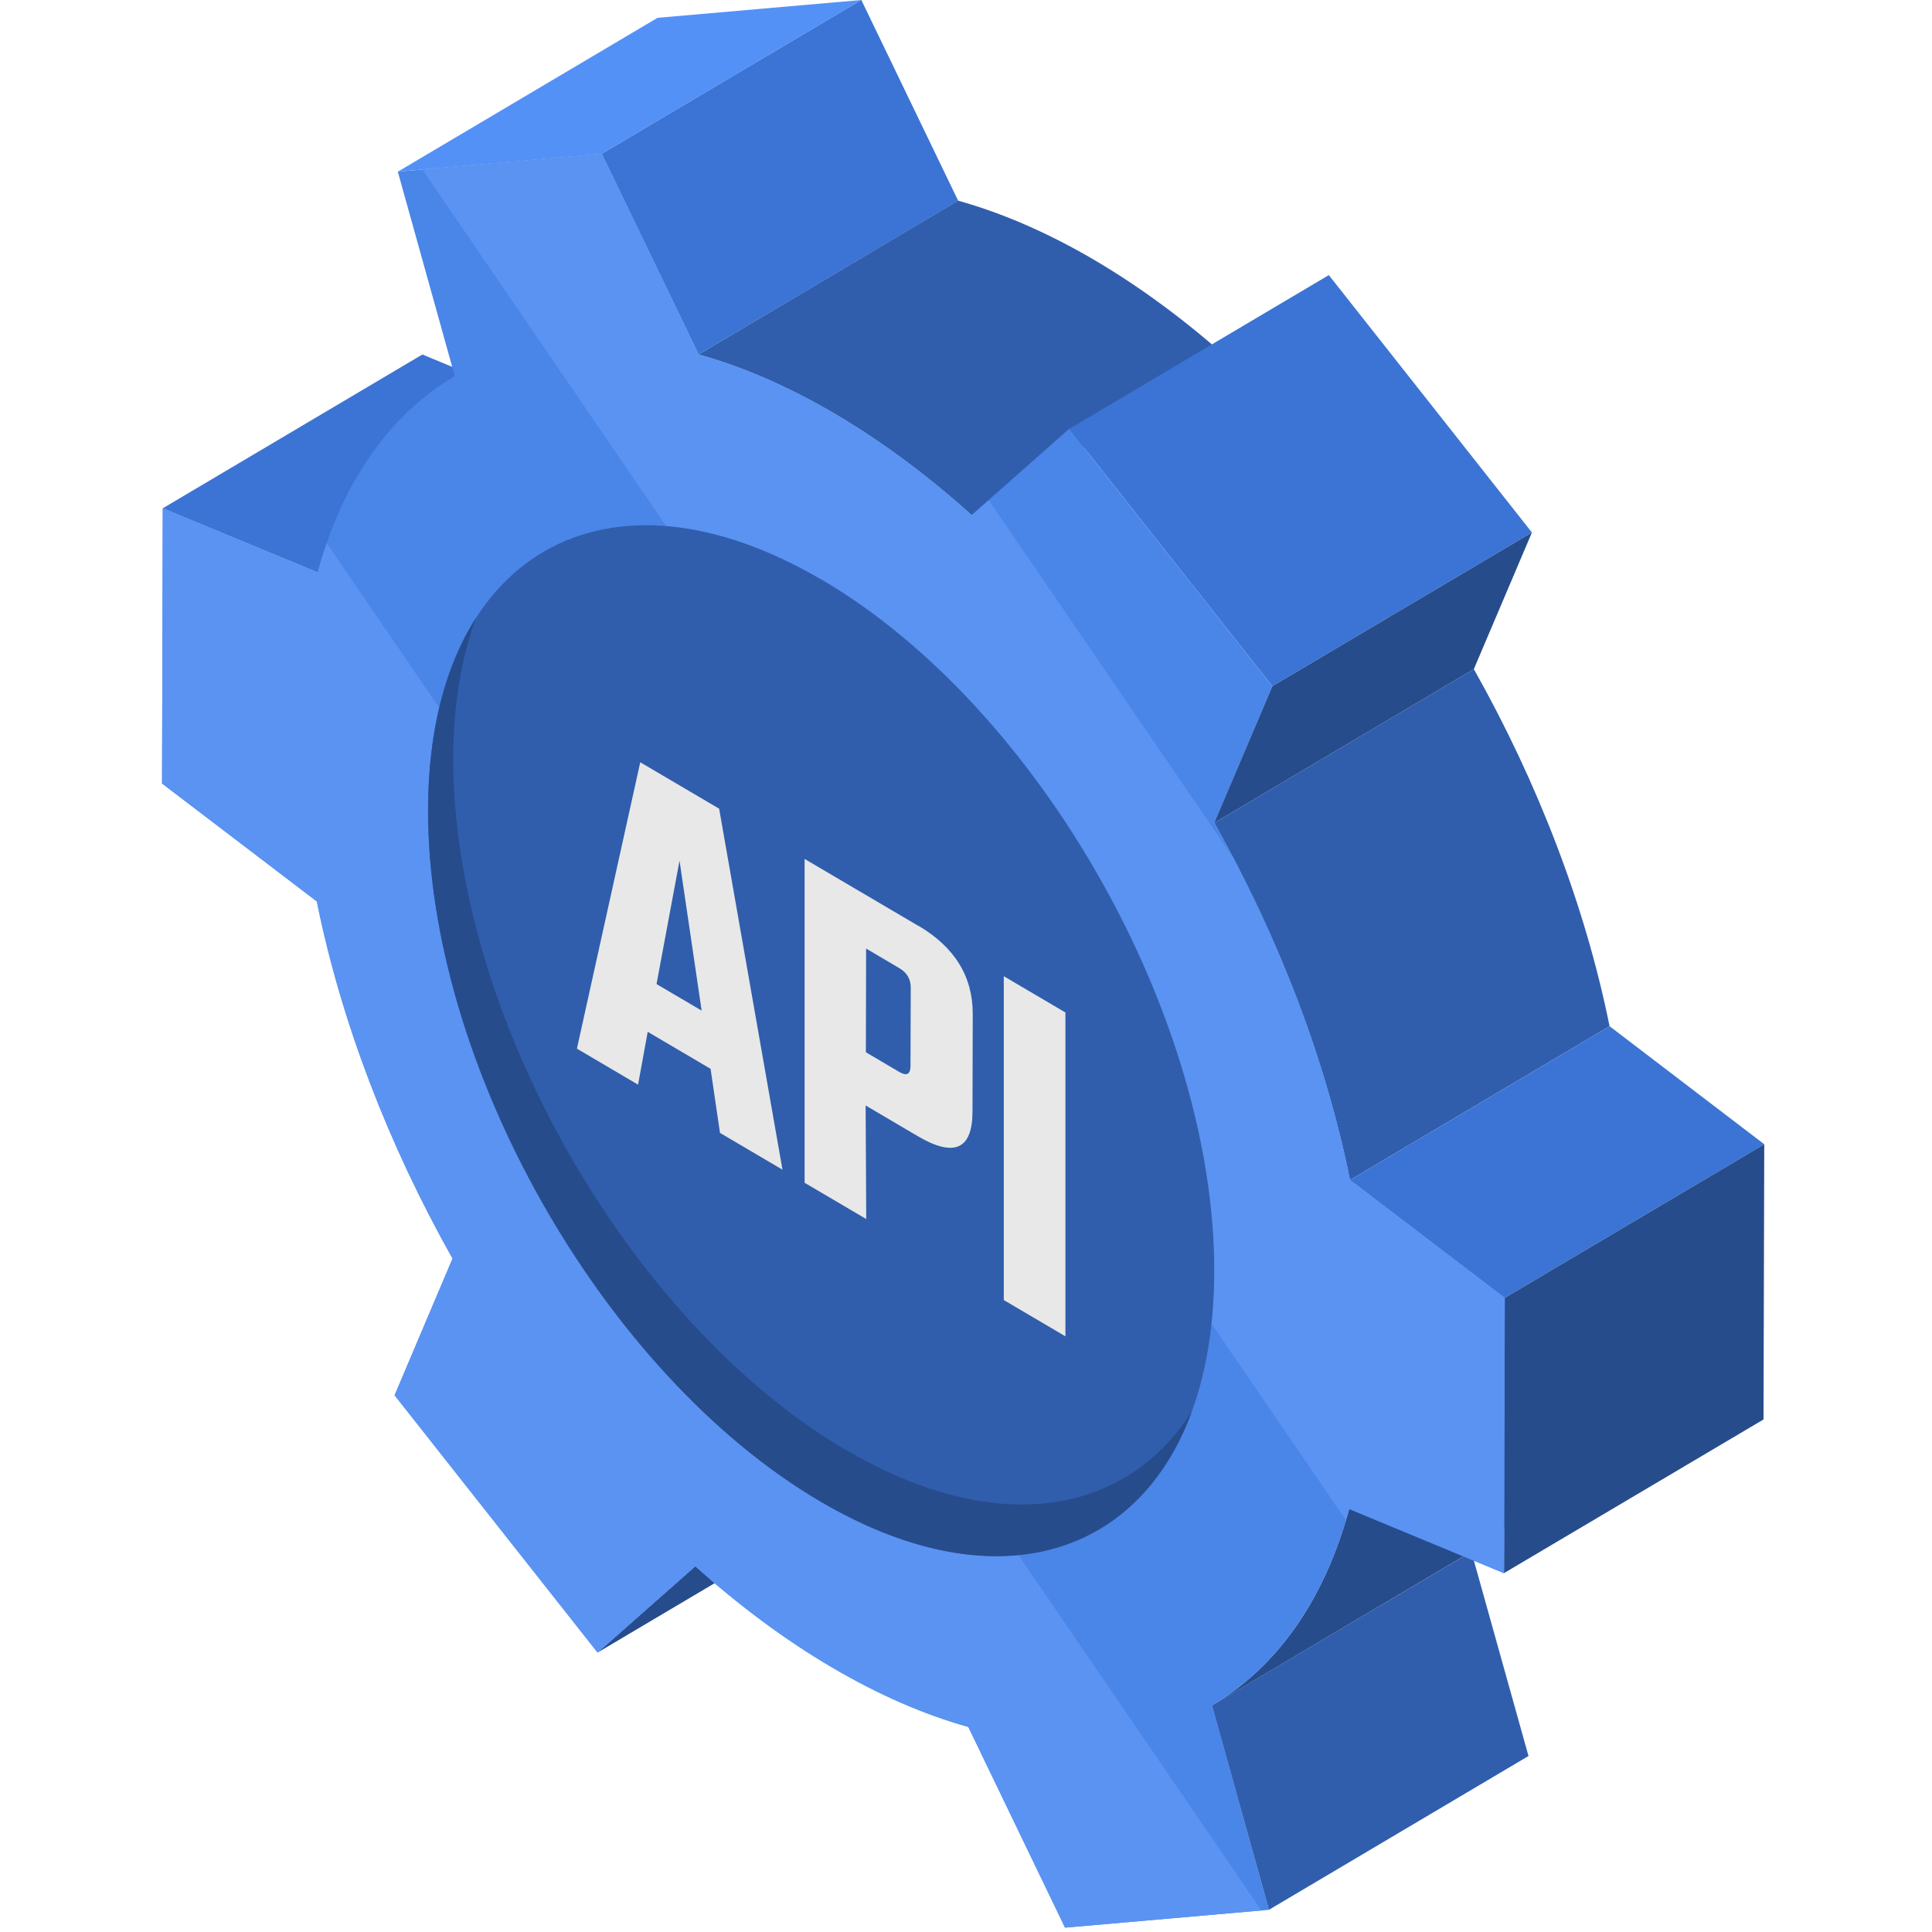 <?xml version="1.0" encoding="UTF-8"?> <svg xmlns="http://www.w3.org/2000/svg" width="128" height="128" viewBox="0 0 128 128" fill="none"><path d="M46.057 103.771L63.256 93.58L56.791 99.295L39.592 109.485L46.057 103.771Z" fill="#274C8C"></path><path d="M10.784 33.676L27.983 23.486L38.248 27.739L21.049 37.929L10.784 33.676Z" fill="#3B74D4"></path><path d="M80.285 112.987L97.484 102.805L101.267 116.34L84.068 126.53L80.285 112.987Z" fill="#305EAD"></path><path d="M89.383 99.972L106.582 89.782C104.937 95.851 101.753 100.278 97.492 102.796L80.293 112.987C84.562 110.468 87.738 106.042 89.383 99.972Z" fill="#274C8C"></path><path d="M26.363 11.371L43.562 1.181L57.067 0L39.868 10.191L26.363 11.371Z" fill="#5491F7"></path><path d="M39.867 10.191L57.066 0L63.483 13.304L46.284 23.486L39.867 10.191Z" fill="#3B74D4"></path><path d="M46.284 23.486L63.483 13.295C66.367 14.105 69.405 15.401 72.532 17.243C75.659 19.084 78.689 21.347 81.573 23.94L64.374 34.13C61.49 31.538 58.46 29.275 55.333 27.433C52.206 25.592 49.176 24.295 46.284 23.486Z" fill="#305EAD"></path><path d="M80.447 54.52L97.646 44.329C101.883 51.852 105.026 60.003 106.638 67.989L89.439 78.179C87.827 70.194 84.684 62.043 80.447 54.52Z" fill="#305EAD"></path><path d="M89.439 78.179L106.638 67.989L116.886 75.809L99.687 85.991L89.439 78.179Z" fill="#3B74D4"></path><path d="M99.687 85.991L116.886 75.809L116.838 94.043L99.639 104.225L99.687 85.991Z" fill="#274C8C"></path><path d="M70.839 28.416L88.038 18.226L101.494 35.278L84.295 45.461L70.839 28.416Z" fill="#3B74D4"></path><path d="M70.839 28.416L84.295 45.461L80.455 54.52C84.692 62.043 87.835 70.194 89.448 78.179L99.696 85.991L99.647 104.225L89.391 99.972C87.738 106.042 84.562 110.468 80.301 112.987L84.076 126.53L70.572 127.711L64.163 114.415C61.271 113.606 58.241 112.301 55.114 110.46C51.987 108.618 48.957 106.356 46.073 103.771L39.6 109.485L26.152 92.441L29.992 83.382C25.755 75.859 22.612 67.708 21 59.722L10.736 51.91L10.784 33.676L21.04 37.929C22.693 31.86 25.869 27.433 30.13 24.915L26.355 11.371L39.86 10.19L46.276 23.486C49.16 24.295 52.198 25.592 55.325 27.433C58.452 29.275 61.482 31.538 64.366 34.131L70.831 28.416H70.839Z" fill="#4A85E8"></path><path d="M64.374 34.131C61.49 31.538 58.46 29.275 55.333 27.433C52.206 25.592 49.176 24.295 46.284 23.486L39.868 10.19L27.983 11.231L89.172 100.724C89.245 100.476 89.318 100.228 89.391 99.98L99.647 104.233L99.696 85.999L89.448 78.187C87.997 70.995 85.3 63.67 81.678 56.791L65.508 33.14L64.374 34.139V34.131Z" fill="#5A93F2"></path><path d="M21.648 35.989C21.429 36.616 21.227 37.26 21.049 37.929L10.784 33.676L10.736 51.91L20.984 59.722C22.596 67.708 25.739 75.859 29.976 83.382L26.136 92.441L39.584 109.485L46.057 103.771C48.941 106.356 51.971 108.627 55.098 110.46C58.225 112.301 61.255 113.606 64.147 114.415L70.555 127.711L83.574 126.571L21.648 35.989Z" fill="#5A93F2"></path><path d="M84.295 45.461L101.494 35.278L97.646 44.329L80.447 54.52L84.295 45.461Z" fill="#274C8C"></path><path d="M54.49 38.441C40.103 29.977 28.404 36.773 28.356 53.62C28.307 70.466 39.933 90.996 54.32 99.46C68.708 107.925 80.406 101.128 80.447 84.274C80.496 67.427 68.87 46.898 54.49 38.433V38.441Z" fill="#305EAD"></path><path d="M42.419 50.498L38.223 69.475L42.273 71.862L42.913 68.36L47.078 70.813L47.701 75.058L51.841 77.494L47.645 53.578L42.411 50.498H42.419ZM43.497 65.197L45.02 57.022L46.486 66.956L43.497 65.197Z" fill="#E8E8E8"></path><path d="M60.842 61.341L53.307 56.906V78.361L57.39 80.764L57.35 73.241L60.801 75.272C63.215 76.693 64.422 76.156 64.43 73.662L64.447 67.163C64.447 64.694 63.248 62.745 60.833 61.324L60.842 61.341ZM60.323 70.615C60.323 71.176 60.072 71.308 59.578 71.019L57.366 69.715L57.382 62.844L59.594 64.149C60.096 64.446 60.339 64.875 60.339 65.429L60.323 70.615Z" fill="#E8E8E8"></path><path d="M66.504 64.677V86.132L70.587 88.535V67.08L66.504 64.677Z" fill="#E8E8E8"></path><path d="M55.997 96.041C41.609 87.577 29.984 67.047 30.033 50.201C30.041 46.65 30.576 43.545 31.54 40.935C29.522 44.081 28.372 48.359 28.364 53.62C28.315 70.466 39.941 90.996 54.328 99.46C65.678 106.141 75.351 103.308 78.956 93.539C74.517 100.459 65.897 101.855 56.005 96.033L55.997 96.041Z" fill="#274C8C"></path></svg> 